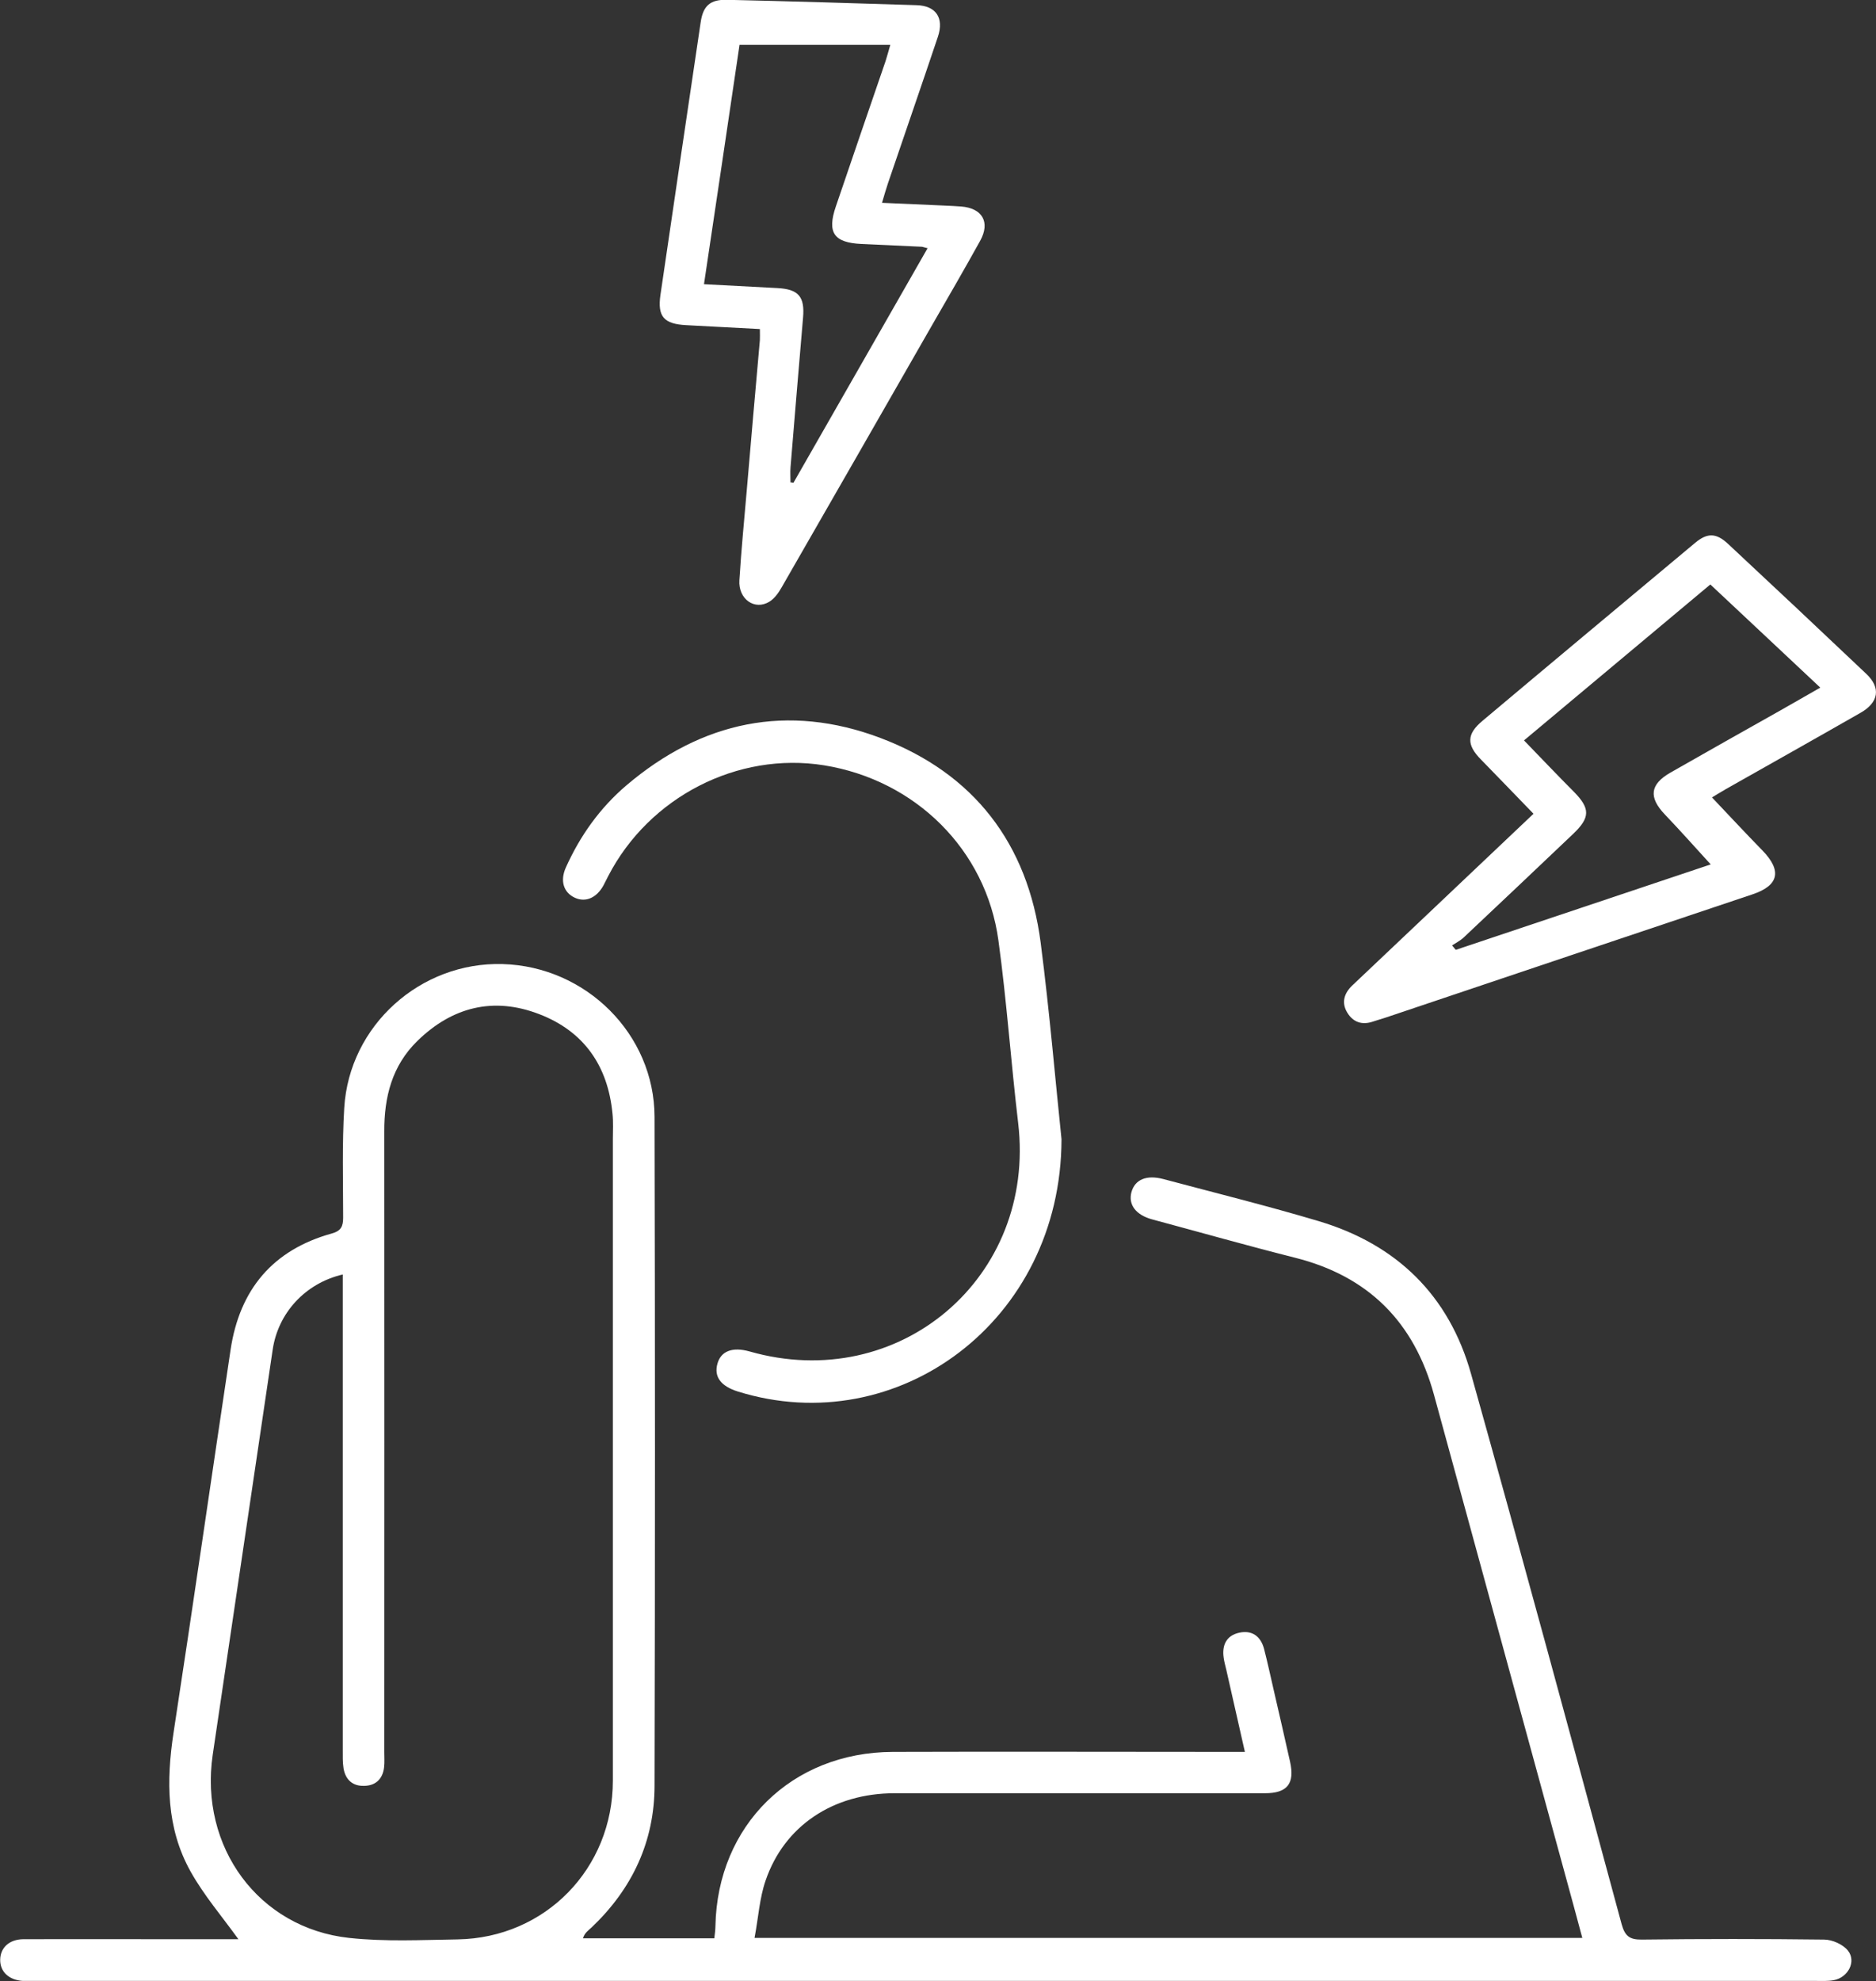 <?xml version="1.0" encoding="UTF-8"?>
<svg id="Layer_2" data-name="Layer 2" xmlns="http://www.w3.org/2000/svg" viewBox="0 0 101.69 107.36">
  <rect x="0" y="0" width="101.69" height="107.36" fill="#333333" stroke="none"/>
  <defs>
    <style>
      .cls-1 {
        fill: #fff;
      }
    </style>
  </defs>
  <g id="Layer_1-2" data-name="Layer 1">
    <g>
      <path class="cls-1" d="m12.93,105.09c-.9-1.25-1.88-2.39-2.6-3.68-1.32-2.36-1.32-4.92-.92-7.54,1.06-6.91,2.05-13.82,3.09-20.74.49-3.25,2.28-5.4,5.48-6.29.51-.14.62-.39.62-.86,0-1.99-.06-3.98.06-5.95.27-4.46,4.13-7.92,8.59-7.79,4.52.13,8.22,3.8,8.23,8.28.03,12.08.03,24.15,0,36.23,0,3.03-1.21,5.6-3.41,7.69-.17.16-.38.29-.47.59h7.12c.02-.21.06-.44.06-.67.11-5.45,4.13-9.41,9.61-9.43,6.01-.02,12.02,0,18.03,0,.32,0,.64,0,1.06,0-.35-1.56-.68-3.01-1.01-4.46-.05-.21-.11-.42-.14-.64-.1-.69.15-1.21.85-1.36.69-.15,1.16.2,1.34.88.19.74.35,1.48.52,2.22.3,1.3.6,2.6.89,3.9.26,1.18-.15,1.7-1.36,1.7-6.69,0-13.38,0-20.07,0-3.34,0-5.99,1.77-7,4.73-.33.95-.39,2-.6,3.11h44.87c-.31-1.15-.61-2.27-.92-3.39-2.37-8.68-4.75-17.36-7.12-26.04-1.08-3.95-3.56-6.43-7.54-7.43-2.58-.65-5.15-1.38-7.72-2.07-.9-.24-1.32-.8-1.14-1.48.19-.69.82-.95,1.73-.71,2.81.75,5.64,1.45,8.42,2.28,4.23,1.26,7.07,4.03,8.26,8.28,2.78,9.92,5.47,19.87,8.16,29.81.18.65.43.85,1.1.84,3.29-.04,6.58-.04,9.87,0,.45,0,1.03.26,1.3.6.47.59,0,1.46-.77,1.6-.32.06-.65.04-.98.04-32.15,0-64.3,0-96.46,0-.24,0-.49,0-.73,0-.75-.05-1.23-.5-1.22-1.15.01-.65.49-1.1,1.25-1.11,2.5-.01,5.01,0,7.51,0,1.41,0,2.82,0,4.17,0Zm5.65-36.03c-2.05.48-3.51,2.1-3.8,4.08-1.08,7.32-2.17,14.63-3.25,21.95-.73,5,2.49,9.39,7.4,9.92,1.94.21,3.91.11,5.87.08,4.76-.08,8.42-3.84,8.42-8.6,0-11.59,0-23.17,0-34.76,0-.46.03-.93-.02-1.39-.25-2.59-1.55-4.46-3.98-5.39-2.47-.95-4.71-.39-6.6,1.46-1.37,1.34-1.8,3.04-1.79,4.91.01,11.21,0,22.41,0,33.62,0,.27.02.55-.01.82-.07.63-.45,1-1.08,1.01-.63.02-1.02-.34-1.12-.96-.05-.32-.04-.65-.04-.98,0-8.27,0-16.54,0-24.81,0-.29,0-.59,0-.95Z"/>
      <path class="cls-1" d="m83.12,44.09c-.99-1.02-1.91-1.98-2.84-2.93-.79-.8-.79-1.38.09-2.11,3.83-3.22,7.67-6.42,11.51-9.63.67-.56,1.15-.55,1.8.06,2.51,2.34,5,4.68,7.49,7.04.79.75.67,1.54-.31,2.1-2.43,1.39-4.87,2.76-7.31,4.14-.28.16-.55.33-.75.45.93.98,1.82,1.94,2.73,2.87,1.07,1.1.9,1.9-.53,2.38-6.62,2.22-13.24,4.44-19.86,6.67-.23.08-.47.14-.7.22-.6.21-1.09.05-1.41-.48-.33-.54-.17-1.05.27-1.47,1.5-1.42,3-2.84,4.5-4.26,1.77-1.68,3.55-3.36,5.33-5.05Zm9.59-12.42c-3.41,2.85-6.77,5.66-10.1,8.45.95.98,1.81,1.89,2.69,2.77.91.92.91,1.41-.04,2.31-1.97,1.87-3.94,3.74-5.92,5.6-.18.17-.42.29-.63.43.07.08.13.16.2.24,4.65-1.56,9.29-3.11,13.82-4.63-.83-.91-1.64-1.82-2.48-2.7-.89-.93-.82-1.63.29-2.27,1.98-1.13,3.97-2.25,5.96-3.37.7-.39,1.39-.8,2.17-1.24-2.03-1.9-3.96-3.72-5.95-5.58Z"/>
      <path class="cls-1" d="m41.18,17.83c-1.37-.07-2.67-.14-3.97-.21-1.22-.06-1.58-.46-1.41-1.64.72-4.92,1.45-9.85,2.18-14.77.13-.9.52-1.24,1.42-1.22,3.43.08,6.85.18,10.28.29,1.06.03,1.5.69,1.16,1.71-.89,2.65-1.81,5.3-2.71,7.95-.1.3-.19.61-.32,1.05,1.19.05,2.29.1,3.39.15.3.01.6.03.9.05,1.15.09,1.59.85,1.03,1.86-.87,1.57-1.77,3.12-2.67,4.68-2.69,4.69-5.38,9.39-8.08,14.08-.17.3-.39.62-.67.79-.8.5-1.7-.14-1.63-1.16.1-1.63.26-3.25.4-4.88.23-2.71.47-5.42.71-8.13.01-.16,0-.32,0-.6Zm-1.09-15.42c-.63,4.27-1.27,8.58-1.93,12.99,1.4.07,2.69.14,3.98.21,1.14.06,1.49.46,1.39,1.6-.23,2.71-.46,5.41-.68,8.12-.02.27,0,.54,0,.81.05,0,.11.01.16.02,2.42-4.22,4.83-8.45,7.27-12.71-.22-.05-.27-.08-.32-.08-1.09-.05-2.17-.1-3.26-.15-1.5-.07-1.88-.61-1.39-2.04.89-2.62,1.79-5.24,2.69-7.86.08-.24.14-.49.26-.89h-8.17Z"/>
      <path class="cls-1" d="m57.54,61.73c-.02,9.86-8.89,16.37-17.55,13.67-.92-.29-1.3-.8-1.1-1.51.19-.68.81-.92,1.74-.66,8.11,2.32,15.55-4.01,14.56-12.38-.39-3.29-.62-6.61-1.07-9.89-.67-4.92-4.5-8.69-9.45-9.49-4.68-.75-9.48,1.71-11.7,6-.09.17-.17.34-.26.51-.37.67-.96.93-1.54.67-.62-.28-.83-.92-.49-1.66.77-1.71,1.84-3.21,3.27-4.43,4.09-3.48,8.75-4.47,13.78-2.57,5.05,1.91,7.98,5.71,8.68,11.09.49,3.8.81,7.62,1.13,10.65Z"/>
    </g>
  </g>
</svg>